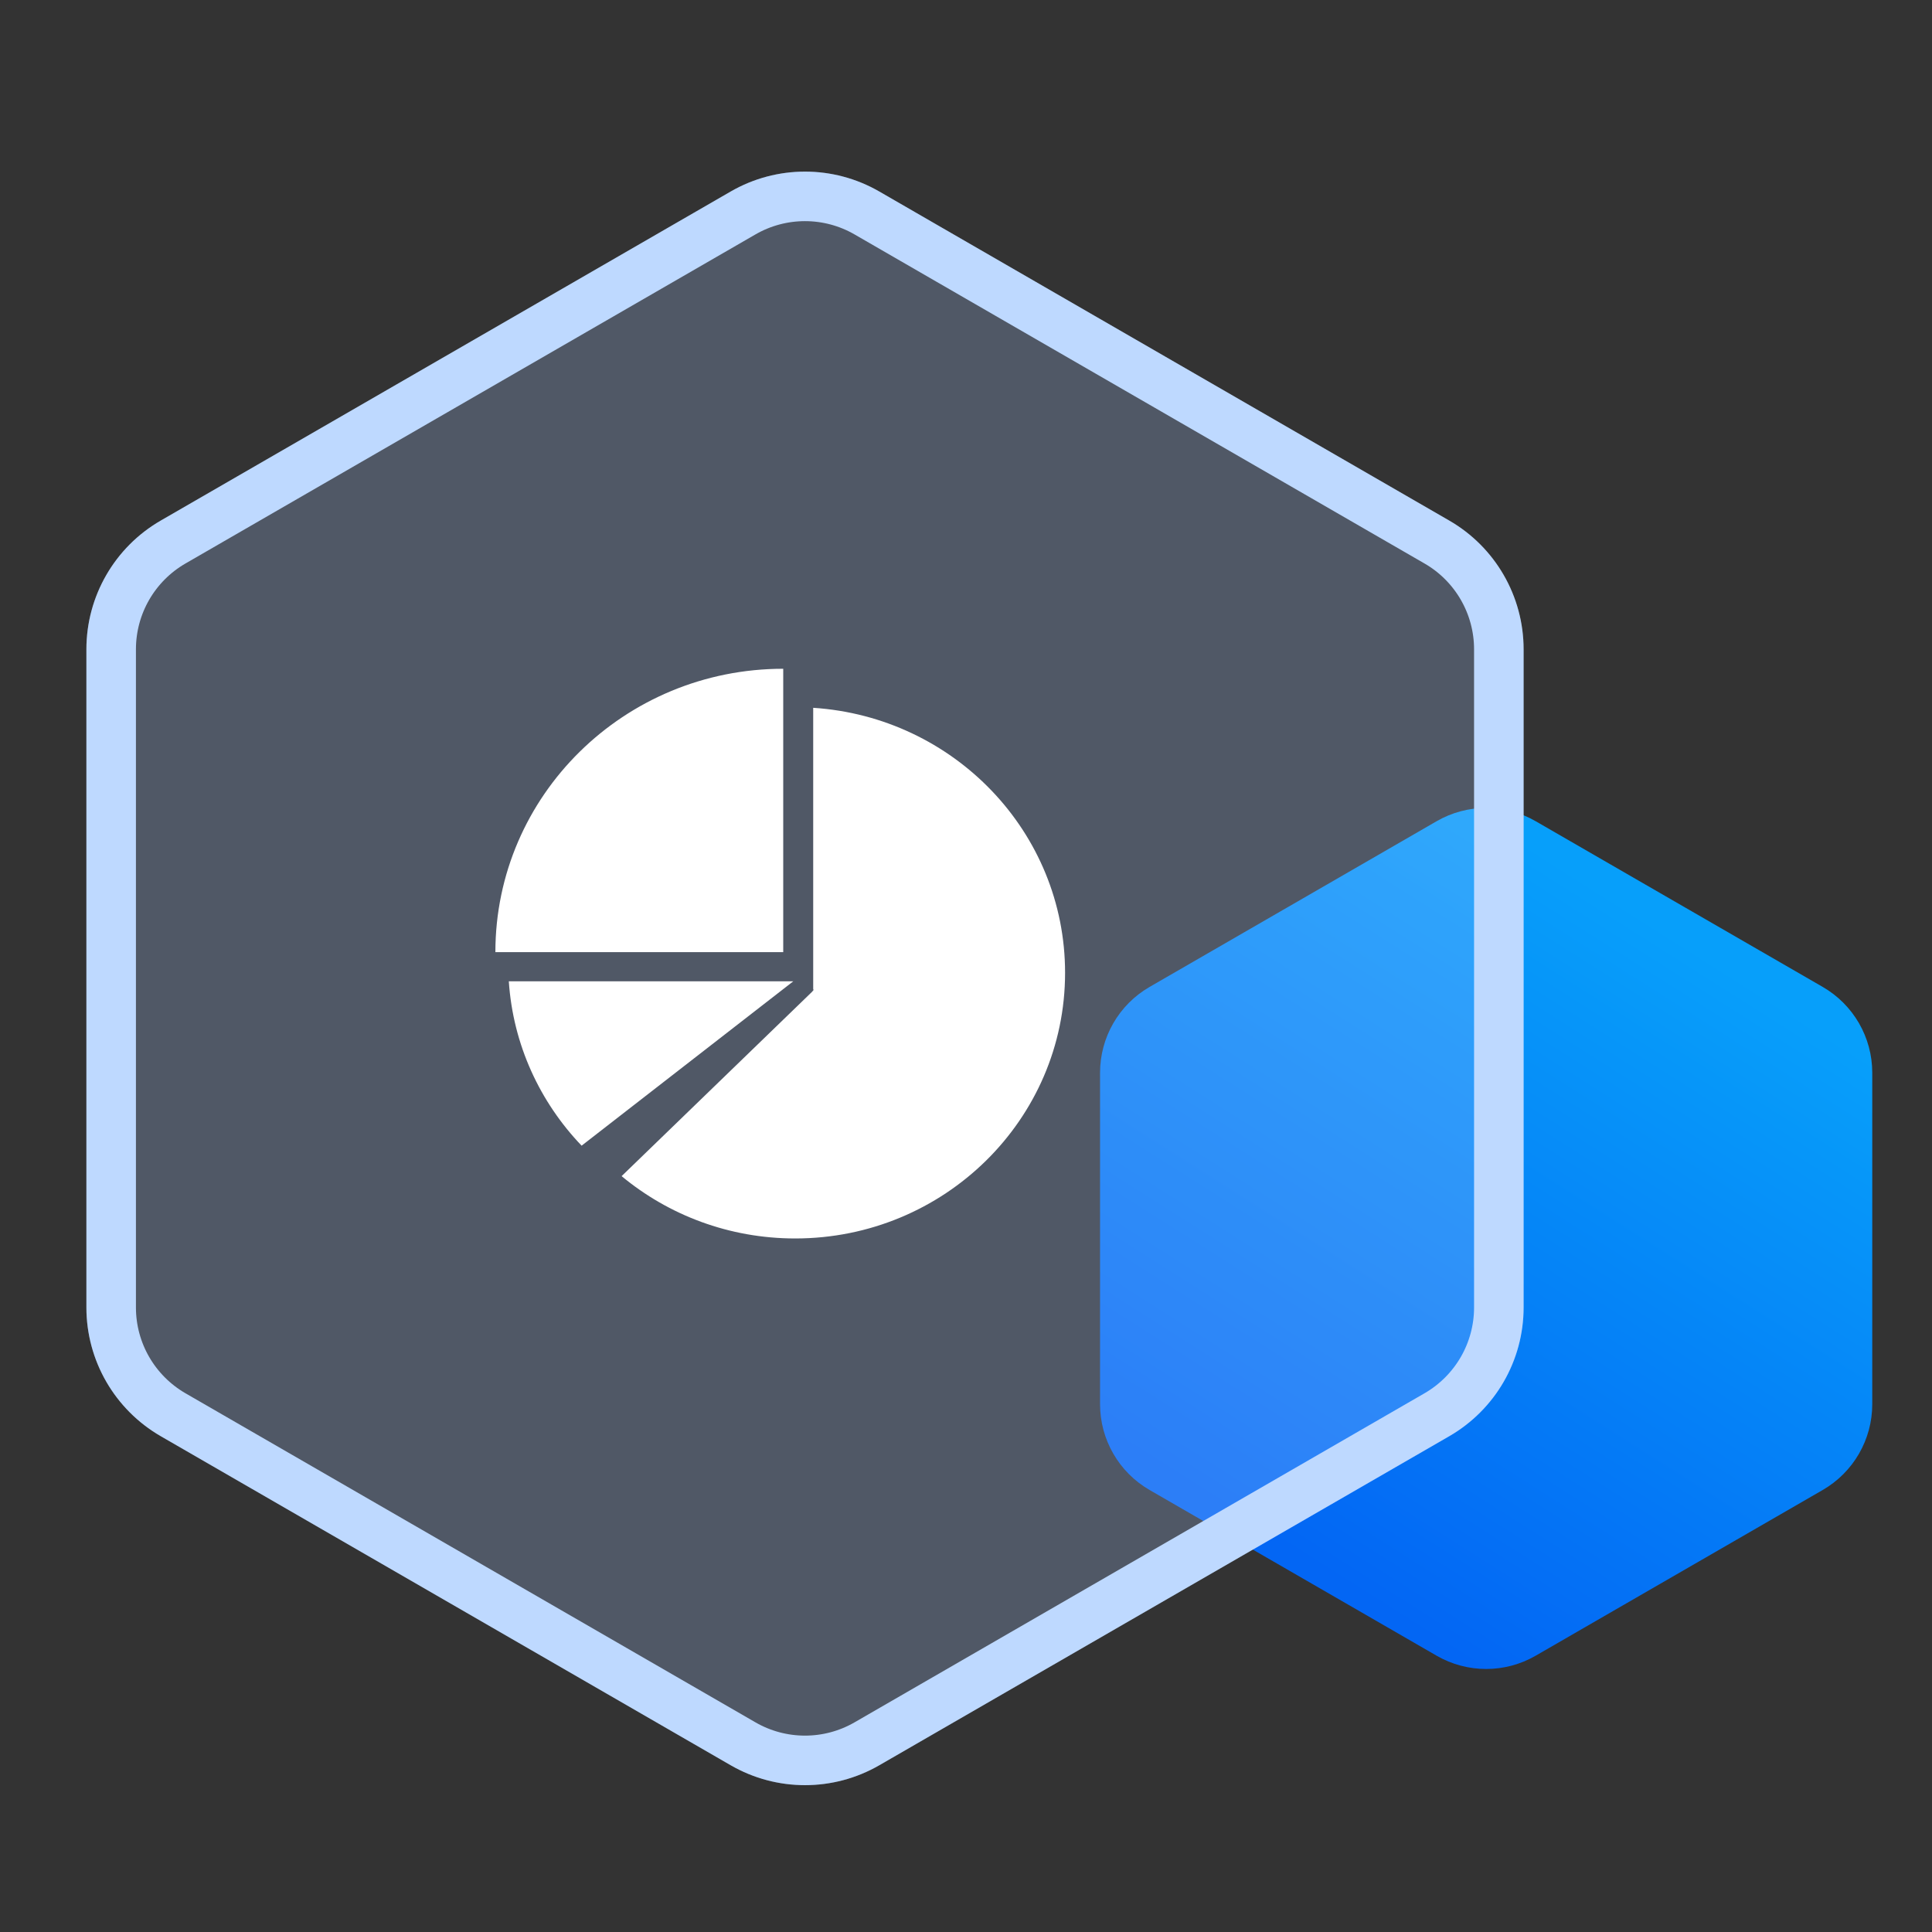 <?xml version="1.0" encoding="UTF-8"?>
<svg width="78px" height="78px" viewBox="0 0 78 78" version="1.1" xmlns="http://www.w3.org/2000/svg" xmlns:xlink="http://www.w3.org/1999/xlink">
    <rect x="0" y="0" width="78" height="78" fill="#333333" stroke="none"/>
    <title>全图形化界面备份</title>
    <defs>
        <linearGradient x1="91.867%" y1="24.902%" x2="50%" y2="100%" id="linearGradient-1">
            <stop stop-color="#079FFA" offset="0%"></stop>
            <stop stop-color="#0366F4" offset="100%"></stop>
        </linearGradient>
        <path d="M36.5,1.732 L59.512,15.018 C61.368,16.09 62.512,18.071 62.512,20.214 L62.512,46.786 C62.512,48.929 61.368,50.91 59.512,51.982 L36.5,65.268 C34.644,66.34 32.356,66.34 30.5,65.268 L7.488,51.982 C5.632,50.91 4.488,48.929 4.488,46.786 L4.488,20.214 C4.488,18.071 5.632,16.09 7.488,15.018 L30.5,1.732 C32.356,0.66 34.644,0.66 36.5,1.732 Z" id="path-2"></path>
    </defs>
    <g id="页面-1" stroke="none" stroke-width="1" fill="none" fill-rule="evenodd">
        <g id="全图形化界面备份" transform="translate(-1, 6)">
            <g id="编组-7">
                <path d="M63,27.155 L74.588,33.845 C75.826,34.56 76.588,35.88 76.588,37.309 L76.588,50.691 C76.588,52.12 75.826,53.44 74.588,54.155 L63,60.845 C61.762,61.56 60.238,61.56 59,60.845 L47.412,54.155 C46.174,53.44 45.412,52.12 45.412,50.691 L45.412,37.309 C45.412,35.88 46.174,34.56 47.412,33.845 L59,27.155 C60.238,26.44 61.762,26.44 63,27.155 Z" id="多边形" fill="url(#linearGradient-1)"></path>
                <g id="多边形备份">
                    <use fill-opacity="0.25" fill="#ABCAFF" fill-rule="evenodd" style="mix-blend-mode: multiply;" xlink:href="#path-2"></use>
                    <path stroke="#BED9FF" stroke-width="2" d="M31,2.598 C32.547,1.705 34.453,1.705 36,2.598 L36,2.598 L59.012,15.884 C60.559,16.777 61.512,18.428 61.512,20.214 L61.512,20.214 L61.512,46.786 C61.512,47.679 61.274,48.538 60.842,49.286 C60.41,50.033 59.785,50.669 59.012,51.116 L59.012,51.116 L36,64.402 C34.453,65.295 32.547,65.295 31,64.402 L31,64.402 L7.988,51.116 C7.215,50.669 6.59,50.033 6.158,49.286 C5.726,48.538 5.488,47.679 5.488,46.786 L5.488,46.786 L5.488,20.214 C5.488,18.428 6.441,16.777 7.988,15.884 L7.988,15.884 Z" stroke-linejoin="square"></path>
                </g>
            </g>
            <g id="图表" transform="translate(17, 18)" fill-rule="nonzero">
                <rect id="矩形" fill="#000000" opacity="0" x="0" y="0" width="31" height="31"></rect>
                <path d="M16.831,4.576 L16.831,15.944 L16.857,15.972 L9.096,23.484 C10.99,25.054 13.435,26 16.105,26 C22.122,26 27,21.198 27,15.275 C27,9.592 22.51,4.945 16.831,4.576 Z M4.542,15.617 C4.713,18.18 5.799,20.496 7.481,22.254 L16.028,15.617 L4.542,15.617 Z M15.621,3 C9.203,3 4,8.122 4,14.44 L15.621,14.44 L15.621,3 Z M16.921,15.985 L16.885,15.922 L16.723,16.116 L16.921,16.116 L16.921,15.985 Z" id="形状" fill="#FFFFFF"></path>
            </g>
        </g>
    </g>
</svg>
